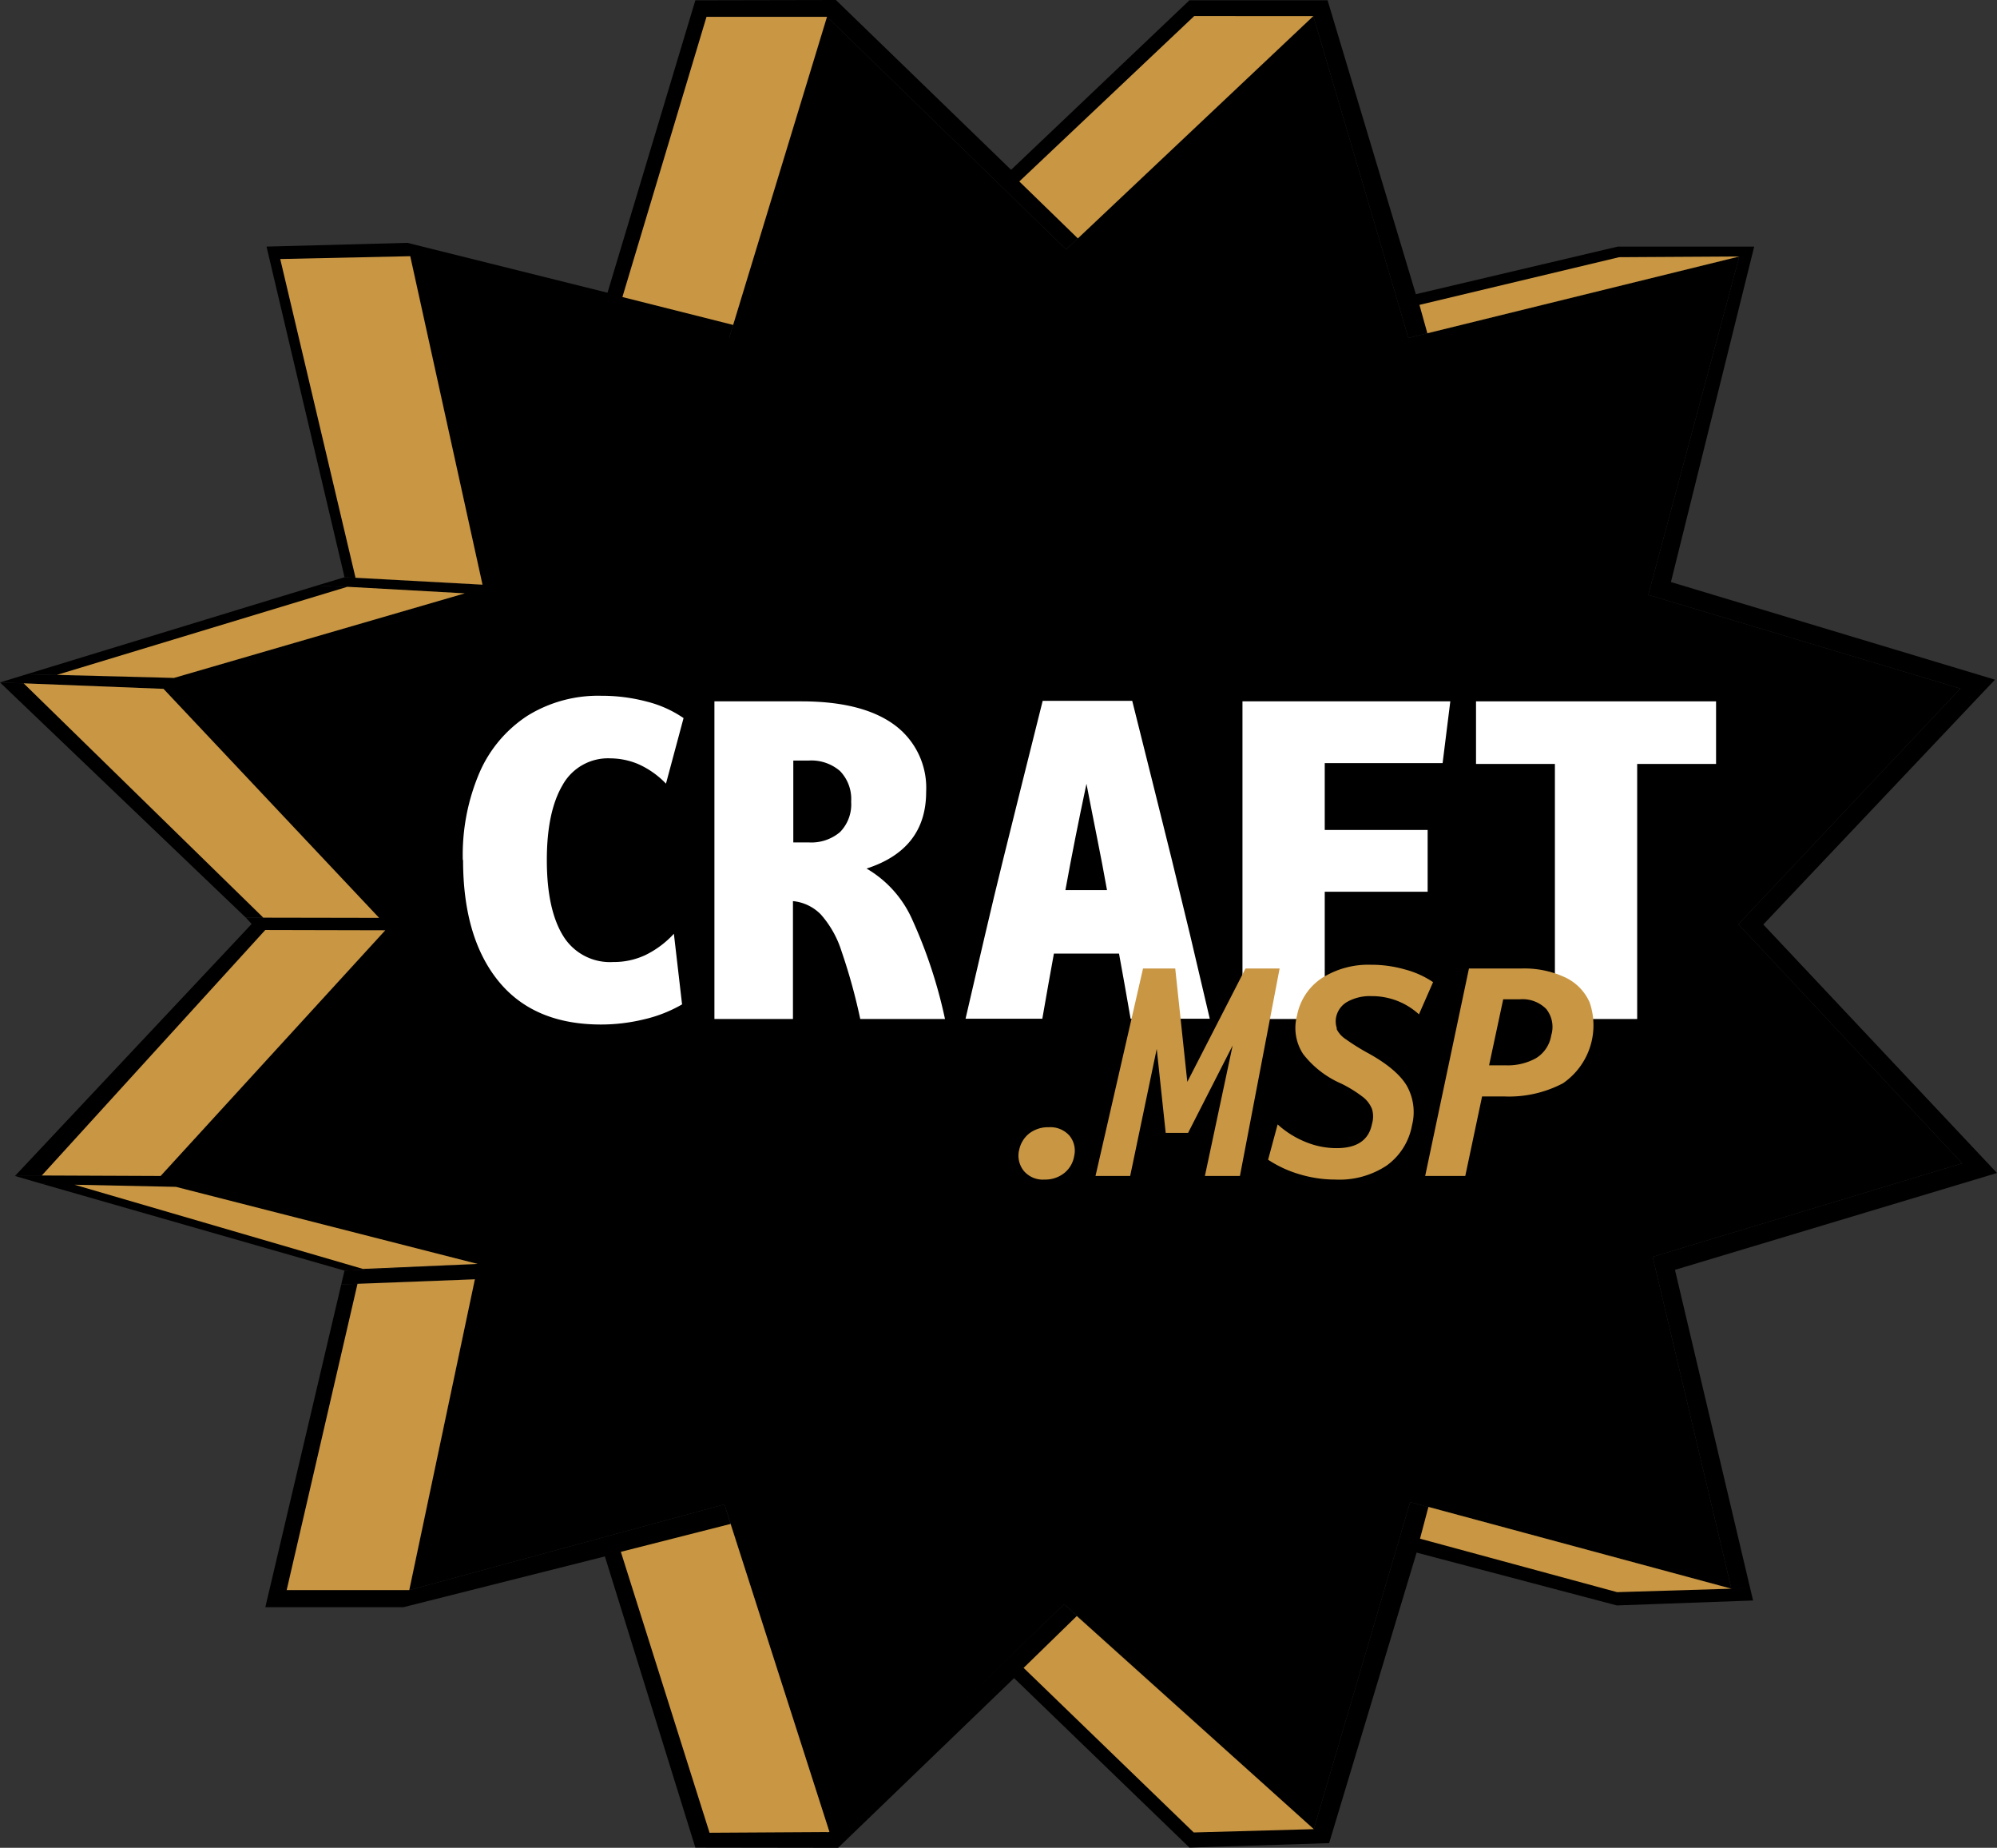 <svg viewBox="0 0 282.77 261.59" xmlns="http://www.w3.org/2000/svg"><rect x="0" y="0" width="282.77" height="261.59" fill="#333333" stroke="none"/><defs><style>.cls-1{fill:#c99643;}.cls-2{fill:#fff;}</style></defs><g data-name="Layer 2" id="Layer_2"><g data-name="Layer 1" id="Layer_1-2"><polygon points="23.14 97.53 6.34 96.86 4.63 96.79 6.34 96.86 4.63 96.79 0 96.61 34.8 129.9 53.67 129.94 23.14 97.53"></polygon><polygon points="25.85 167.85 5.92 167.59 48.78 179.88 67.63 178.93 25.85 167.85"></polygon><polygon points="24.64 95.97 65.81 84 44.87 82.9 3.75 95.46 24.64 95.97"></polygon><polygon points="54.55 131.7 37.3 131.6 34.83 131.66 2.12 166.48 22.73 166.48 54.55 131.7"></polygon><polygon points="282.77 166.06 249.68 130.88 282.48 96.22 236.6 82.4 248.39 34.91 229.07 34.91 200.48 41.65 187.98 0.04 168.42 0.04 143.17 24.04 118.36 0 98.46 0.04 86.02 41.44 57.69 34.38 37.74 34.91 48.68 81.28 48.78 81.72 68.32 82.77 58.35 37.27 103.05 48.48 117.1 2.38 150.97 35.31 185.96 2.28 199.42 47.84 246.28 36.31 233.39 84.21 277.58 97.48 246.15 130.84 277.84 164.69 234.01 177.93 245.16 224.91 199.67 212.65 186.03 258.95 150.68 227.09 117.1 259.47 102.58 212.97 57.95 225.11 67.24 181.11 48.32 181.83 37.57 227.53 57.12 227.53 85.65 220.34 98.46 261.56 118.67 261.59 143.59 237.57 168.42 261.56 188.2 260.93 200.59 219.8 228.95 227.28 248.23 226.58 237.17 179.77 282.77 166.06"></polygon><polygon points="277.84 164.69 246.15 130.84 277.58 97.48 233.39 84.21 246.28 36.31 199.42 47.84 185.96 2.28 150.97 35.31 117.1 2.38 103.24 47.86 58.09 36.27 68.32 82.77 48.78 81.72 44.87 82.9 65.81 84 24.64 95.97 3.75 95.46 0 96.61 23.14 97.53 53.67 129.94 34.8 129.9 35.63 130.8 34.83 131.66 54.55 131.7 22.74 166.48 2.12 166.48 5.92 167.59 26.21 168.65 67.63 178.93 48.78 179.88 48.32 181.83 67.24 181.11 57.95 225.11 102.58 212.97 117.45 259.37 150.68 227.09 186.03 258.95 199.67 212.65 245.16 224.91 234.01 177.93 277.84 164.69"></polygon><polygon points="201.07 217.83 228.98 225.4 245.16 224.91 202.26 213.33 201.07 217.83" class="cls-1"></polygon><polygon points="144.94 236.12 169.03 259.42 186.03 258.95 152.47 228.78 144.94 236.12" class="cls-1"></polygon><polygon points="103.45 215.74 117.45 259.36 100.47 259.46 87.91 219.69 103.45 215.74" class="cls-1"></polygon><polygon points="67.24 181.11 57.95 225.11 40.59 225.11 50.62 181.75 67.24 181.11" class="cls-1"></polygon><polygon points="67.63 178.93 24.91 168.02 10.55 167.72 51.39 179.64 67.63 178.93" class="cls-1"></polygon><polygon points="54.55 131.7 22.74 166.48 5.92 166.41 37.56 131.66 54.55 131.7" class="cls-1"></polygon><polygon points="53.68 129.94 23.15 97.52 3.35 96.74 37.28 129.91 53.68 129.94" class="cls-1"></polygon><polygon points="24.64 95.97 65.81 84 49.19 83.07 8.06 95.54 24.64 95.97" class="cls-1"></polygon><polygon points="58.09 36.27 39.68 36.67 50.34 81.79 68.32 82.77 58.09 36.27" class="cls-1"></polygon><polygon points="117.1 2.38 100.04 2.38 88.13 42.05 103.81 46 117.1 2.38" class="cls-1"></polygon><polygon points="152.62 33.75 185.96 2.28 169.1 2.27 144.33 25.69 152.62 33.75" class="cls-1"></polygon><polygon points="202.11 47.18 246.28 36.31 229.26 36.41 200.99 43.16 202.11 47.18" class="cls-1"></polygon><path d="M65.53,121.75a29.61,29.61,0,0,1,2.4-12.45,18.27,18.27,0,0,1,6.8-8A19,19,0,0,1,85.14,98.5a24.86,24.86,0,0,1,6.43.82,16.09,16.09,0,0,1,5.22,2.34l-2.49,9.28a12.46,12.46,0,0,0-3.91-2.76,10.29,10.29,0,0,0-3.92-.82,7.36,7.36,0,0,0-6.82,3.8c-1.48,2.52-2.22,6.06-2.22,10.59q0,7,2.31,10.74a7.76,7.76,0,0,0,7.1,3.7,10.45,10.45,0,0,0,4.58-1,13.47,13.47,0,0,0,4-3l1.16,10a19.44,19.44,0,0,1-5.4,2.12,25.76,25.76,0,0,1-6.07.73q-9.54,0-14.54-6.16t-5-17.14" class="cls-2"></path><path d="M101.16,99.29h12.32q8.61,0,13.14,3.31a11.06,11.06,0,0,1,4.52,9.5q0,8.13-8.44,10.86a15.71,15.71,0,0,1,6.47,7.22,68.68,68.68,0,0,1,4.64,14.08h-12a81.45,81.45,0,0,0-2.65-9.59,14.37,14.37,0,0,0-2.94-5.22,6.37,6.37,0,0,0-3.94-1.88v16.69H101.16Zm17.78,9.86a6.21,6.21,0,0,0-4.43-1.48h-2.18v11.59h2.18a6.29,6.29,0,0,0,4.43-1.46,5.59,5.59,0,0,0,1.58-4.31,5.69,5.69,0,0,0-1.58-4.34" class="cls-2"></path><path d="M158.45,135h-9.22q-.79,4.31-1.64,9.22H136.72c1-4.37,1.95-8.36,2.79-12s1.69-7.12,2.52-10.5,1.7-6.88,2.61-10.5,1.91-7.62,3-12h12.68q1.63,6.55,3,12t2.61,10.5l2.55,10.5q1.29,5.43,2.82,12H160.09c-.57-3.28-1.11-6.35-1.64-9.22m-3.1-16.36c-.48-2.45-1-5-1.51-7.68-.57,2.67-1.09,5.23-1.58,7.68s-.95,4.91-1.4,7.37h5.89q-.66-3.69-1.4-7.37" class="cls-2"></path><polygon points="175.93 99.29 205.36 99.29 204.27 108.03 187.58 108.03 187.58 117.5 202.15 117.5 202.15 126.24 187.58 126.24 187.58 144.26 175.93 144.26 175.93 99.29" class="cls-2"></polygon><polygon points="220.17 108.15 209 108.15 209 99.29 242.99 99.29 242.99 108.15 231.82 108.15 231.82 144.26 220.17 144.26 220.17 108.15" class="cls-2"></polygon><path d="M144.29,162.91a4,4,0,0,1,1.41-2.42,4.36,4.36,0,0,1,2.8-.91,3.61,3.61,0,0,1,2.93,1.19,3.34,3.34,0,0,1,.67,2.89,3.87,3.87,0,0,1-1.42,2.42,4.32,4.32,0,0,1-2.78.91A3.52,3.52,0,0,1,145,165.8a3.45,3.45,0,0,1-.72-2.89" class="cls-1"></path><polygon points="168.12 153.16 176.36 137.11 181.19 137.11 175.57 166.48 170.61 166.48 174.54 148.01 168.23 160.38 165.06 160.38 163.79 148.49 160.03 166.48 155.12 166.48 161.85 137.11 166.41 137.11 168.12 153.16" class="cls-1"></polygon><path d="M189.24,145.63a3.6,3.6,0,0,0,1.29,1.47,31.16,31.16,0,0,0,2.95,1.86c2.83,1.53,4.72,3.1,5.69,4.7a7.59,7.59,0,0,1,.77,5.64,9,9,0,0,1-3.57,5.69,12.1,12.1,0,0,1-7.29,2,17.69,17.69,0,0,1-5-.73,16.39,16.39,0,0,1-4.52-2.08l1.35-5a13.26,13.26,0,0,0,3.92,2.47,11.5,11.5,0,0,0,4.44.89c2.88,0,4.56-1.14,5-3.44a3.62,3.62,0,0,0,0-2.1,4.05,4.05,0,0,0-1.38-1.77,18,18,0,0,0-3-1.84,13.71,13.71,0,0,1-5.36-4.16,6.72,6.72,0,0,1-.87-5.47,8.16,8.16,0,0,1,3.51-5.29,12.29,12.29,0,0,1,7-1.89,17.14,17.14,0,0,1,4.75.66,13,13,0,0,1,4,1.8l-2,4.56a9.85,9.85,0,0,0-6.7-2.58,6.56,6.56,0,0,0-3.4.78,3.25,3.25,0,0,0-1.63,2.2,3.09,3.09,0,0,0,.12,1.62" class="cls-1"></path><path d="M208,137.11h7.41a13.74,13.74,0,0,1,6.2,1.25,7.08,7.08,0,0,1,3.47,3.53,9.95,9.95,0,0,1-3.77,11.47,16.41,16.41,0,0,1-8.36,1.86h-3.09l-2.38,11.26H201.8ZM219,142.9a4.71,4.71,0,0,0-3.81-1.43h-2.34l-2,9.35h2.42a8.26,8.26,0,0,0,4.2-1,4.63,4.63,0,0,0,2.18-3.25,4.06,4.06,0,0,0-.67-3.68" class="cls-1"></path></g></g></svg>
